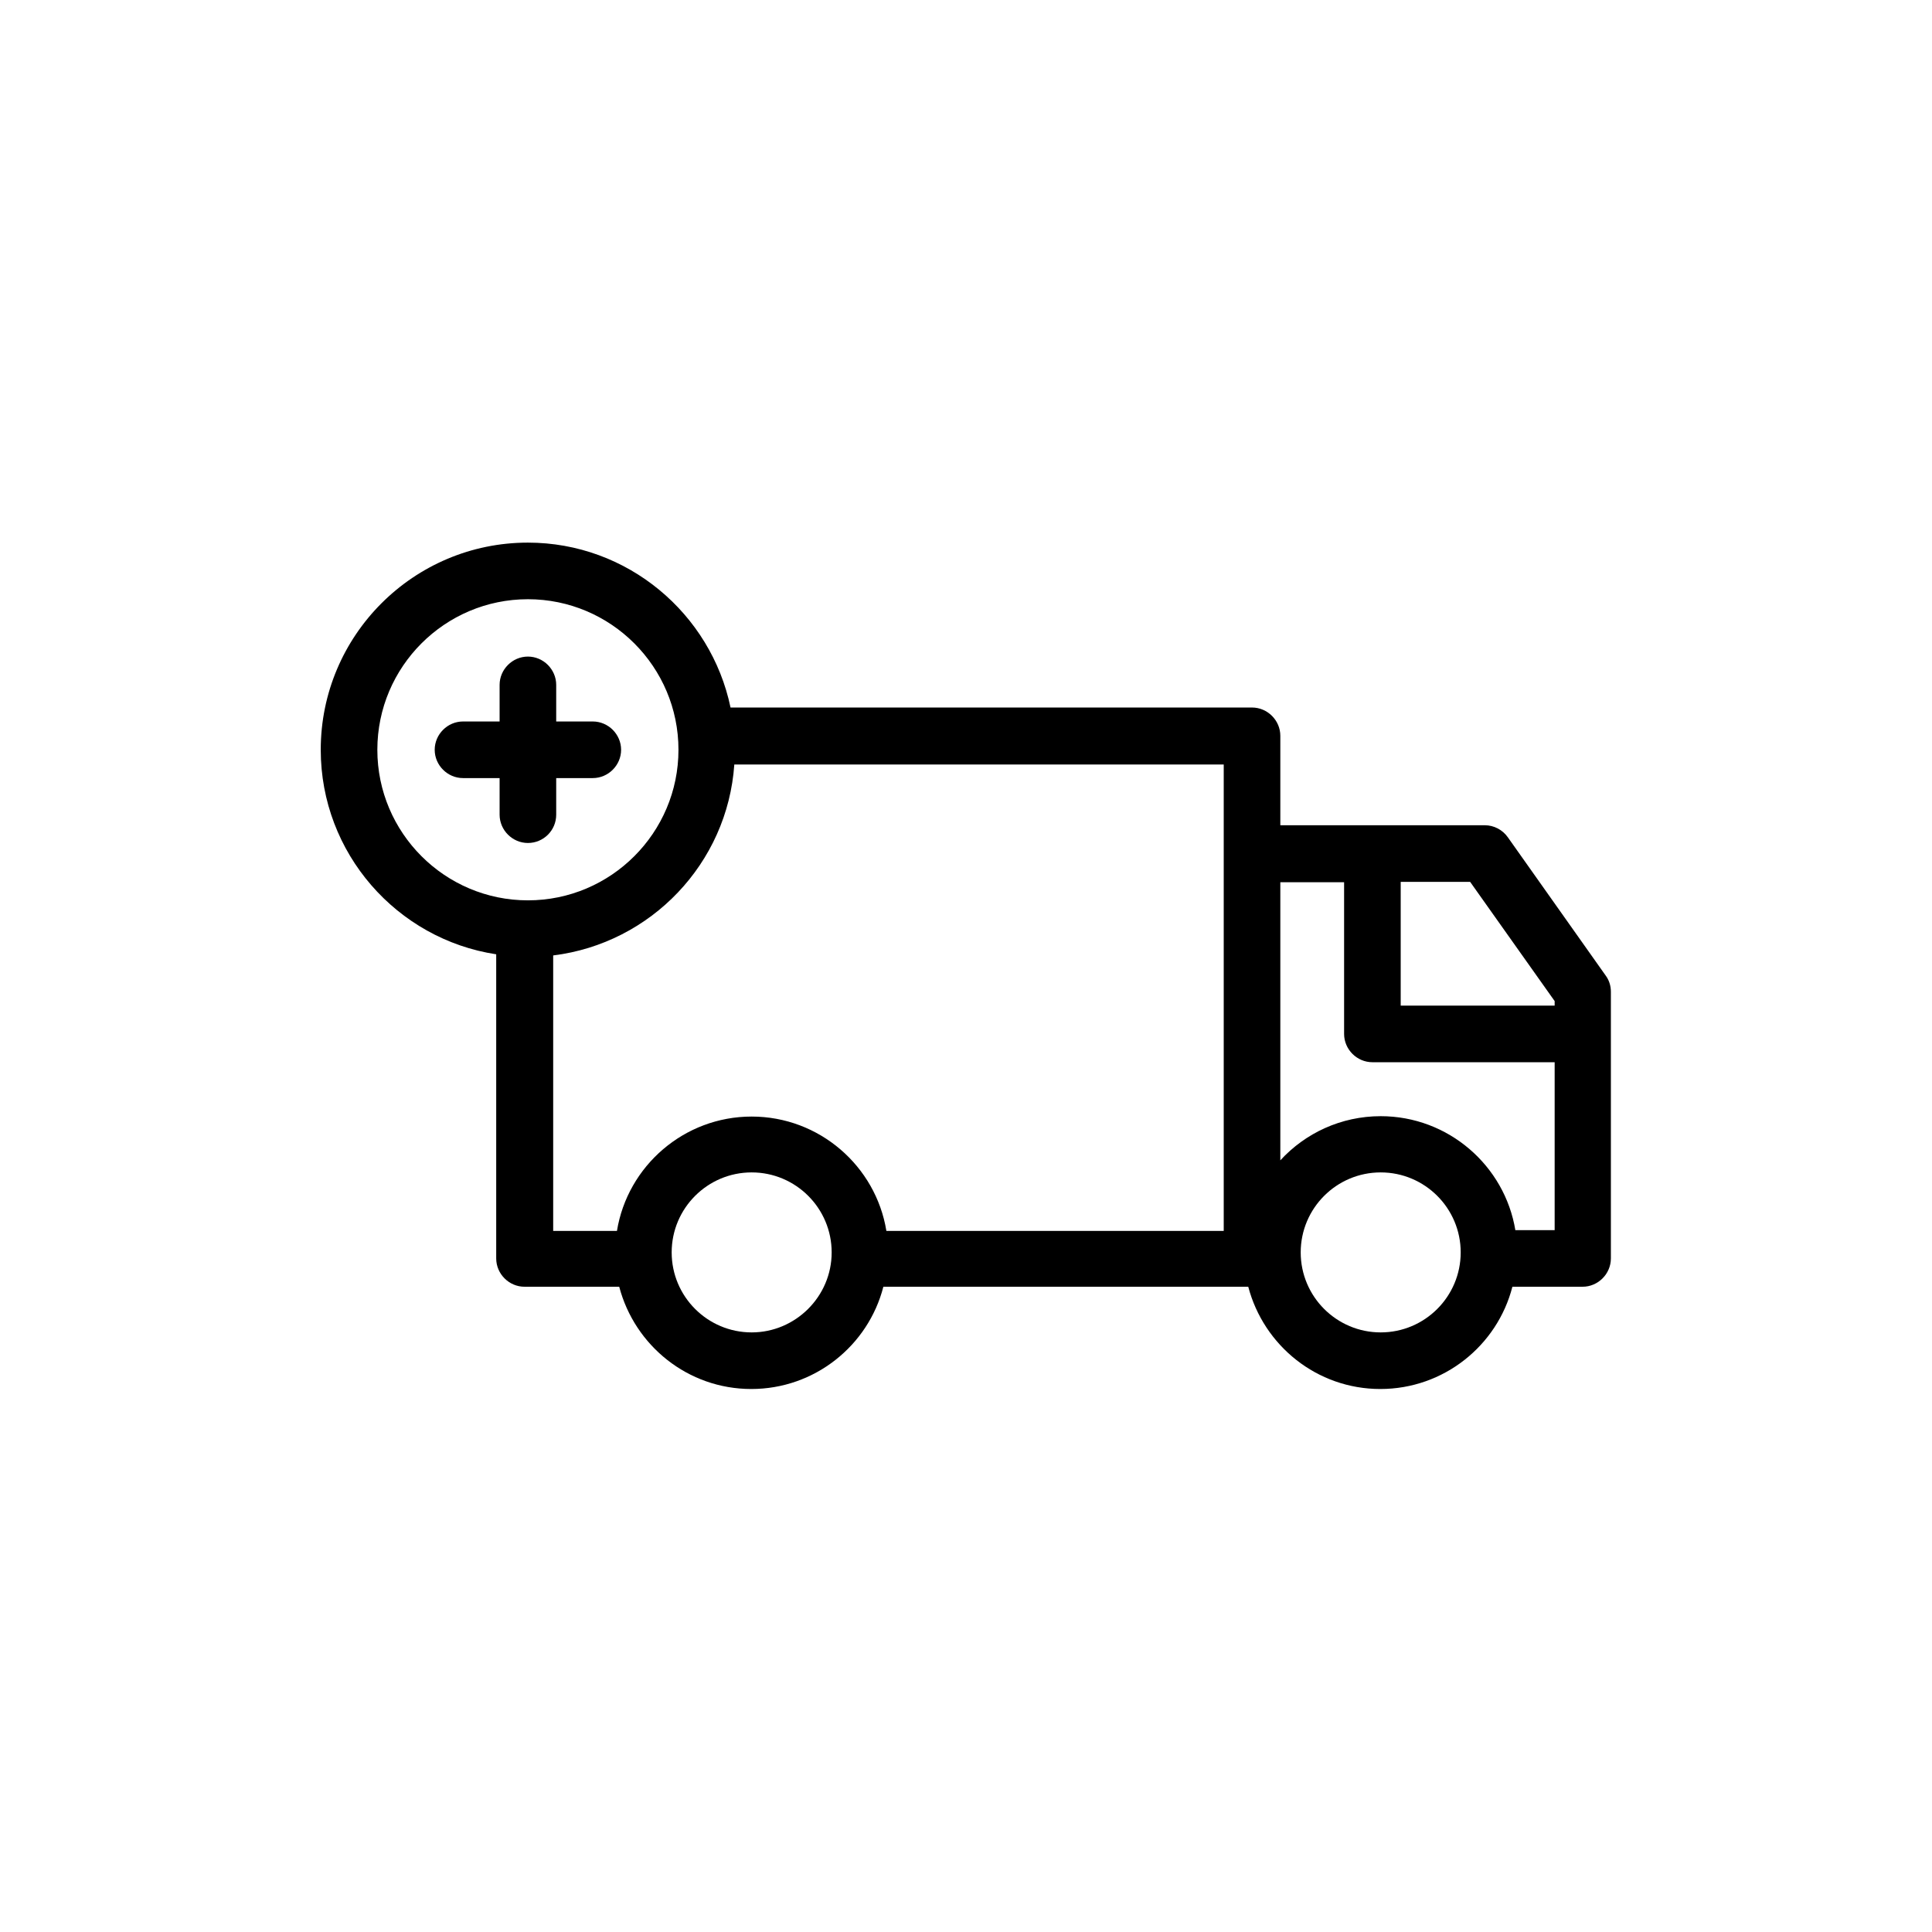 <?xml version="1.0" ?>
<!DOCTYPE svg  PUBLIC '-//W3C//DTD SVG 1.1//EN'  'http://www.w3.org/Graphics/SVG/1.1/DTD/svg11.dtd'>
<!-- Скачано с сайта svg4.ru / Downloaded from svg4.ru -->
<svg fill="#000000" width="800px" height="800px" viewBox="0 0 512 512" enable-background="new 0 0 512 512" version="1.1" xml:space="preserve" xmlns="http://www.w3.org/2000/svg" xmlns:xlink="http://www.w3.org/1999/xlink">
<g id="Layer_1"/>
<g id="Layer_2">
<g>
<path d="M399.6,221.9c-1.4-2-3.7-3.2-6.1-3.2h-54.2V195c0-4.1-3.4-7.5-7.5-7.5H193.6c-5.2-24.9-27.3-43.7-53.7-43.7    c-30.3,0-54.9,24.6-54.9,54.9c0,27.4,20.2,50.2,46.5,54.2v80.6c0,4.1,3.4,7.5,7.5,7.5h25.1c4.1,15.6,18.2,27.1,35,27.1    s31-11.5,35-27.1h96.7c4.1,15.6,18.2,27.1,35,27.1s31-11.5,35-27.1h18.6c4.1,0,7.5-3.4,7.5-7.5v-70.7c0-1.6-0.5-3.1-1.4-4.3    L399.6,221.9z M412,265.3v1.2h-40.8v-32.8h18.4L412,265.3z M100,198.7c0-22,17.9-39.9,39.9-39.9s39.9,17.9,39.9,39.9    s-17.9,39.9-39.9,39.9S100,220.7,100,198.7z M146.6,253.2c25.9-3.2,46.2-24.4,48-50.6h129.7v123.6h-89.4    c-2.8-17.2-17.8-30.3-35.7-30.3s-32.9,13.1-35.7,30.3h-16.9V253.2z M199.2,353.1c-11.7,0-21.2-9.5-21.2-21.2s9.5-21.2,21.2-21.2    s21.2,9.5,21.2,21.2S210.8,353.1,199.2,353.1z M365.9,353.1c-11.7,0-21.2-9.5-21.2-21.2s9.5-21.2,21.2-21.2s21.2,9.5,21.2,21.2    S377.6,353.1,365.9,353.1z M401.6,326.1c-2.8-17.2-17.8-30.3-35.7-30.3c-10.5,0-20,4.5-26.6,11.7v-73.7h16.9V274    c0,4.1,3.4,7.5,7.5,7.5H412v44.5H401.6z"/>
<path d="M147.4,215.9v-9.7h9.7c4.1,0,7.5-3.4,7.5-7.5s-3.4-7.5-7.5-7.5h-9.7v-9.7c0-4.1-3.4-7.5-7.5-7.5s-7.5,3.4-7.5,7.5v9.7    h-9.7c-4.1,0-7.5,3.4-7.5,7.5s3.4,7.5,7.5,7.5h9.7v9.7c0,4.1,3.4,7.5,7.5,7.5S147.4,220.1,147.4,215.9z"/>
</g>
</g>
</svg>
